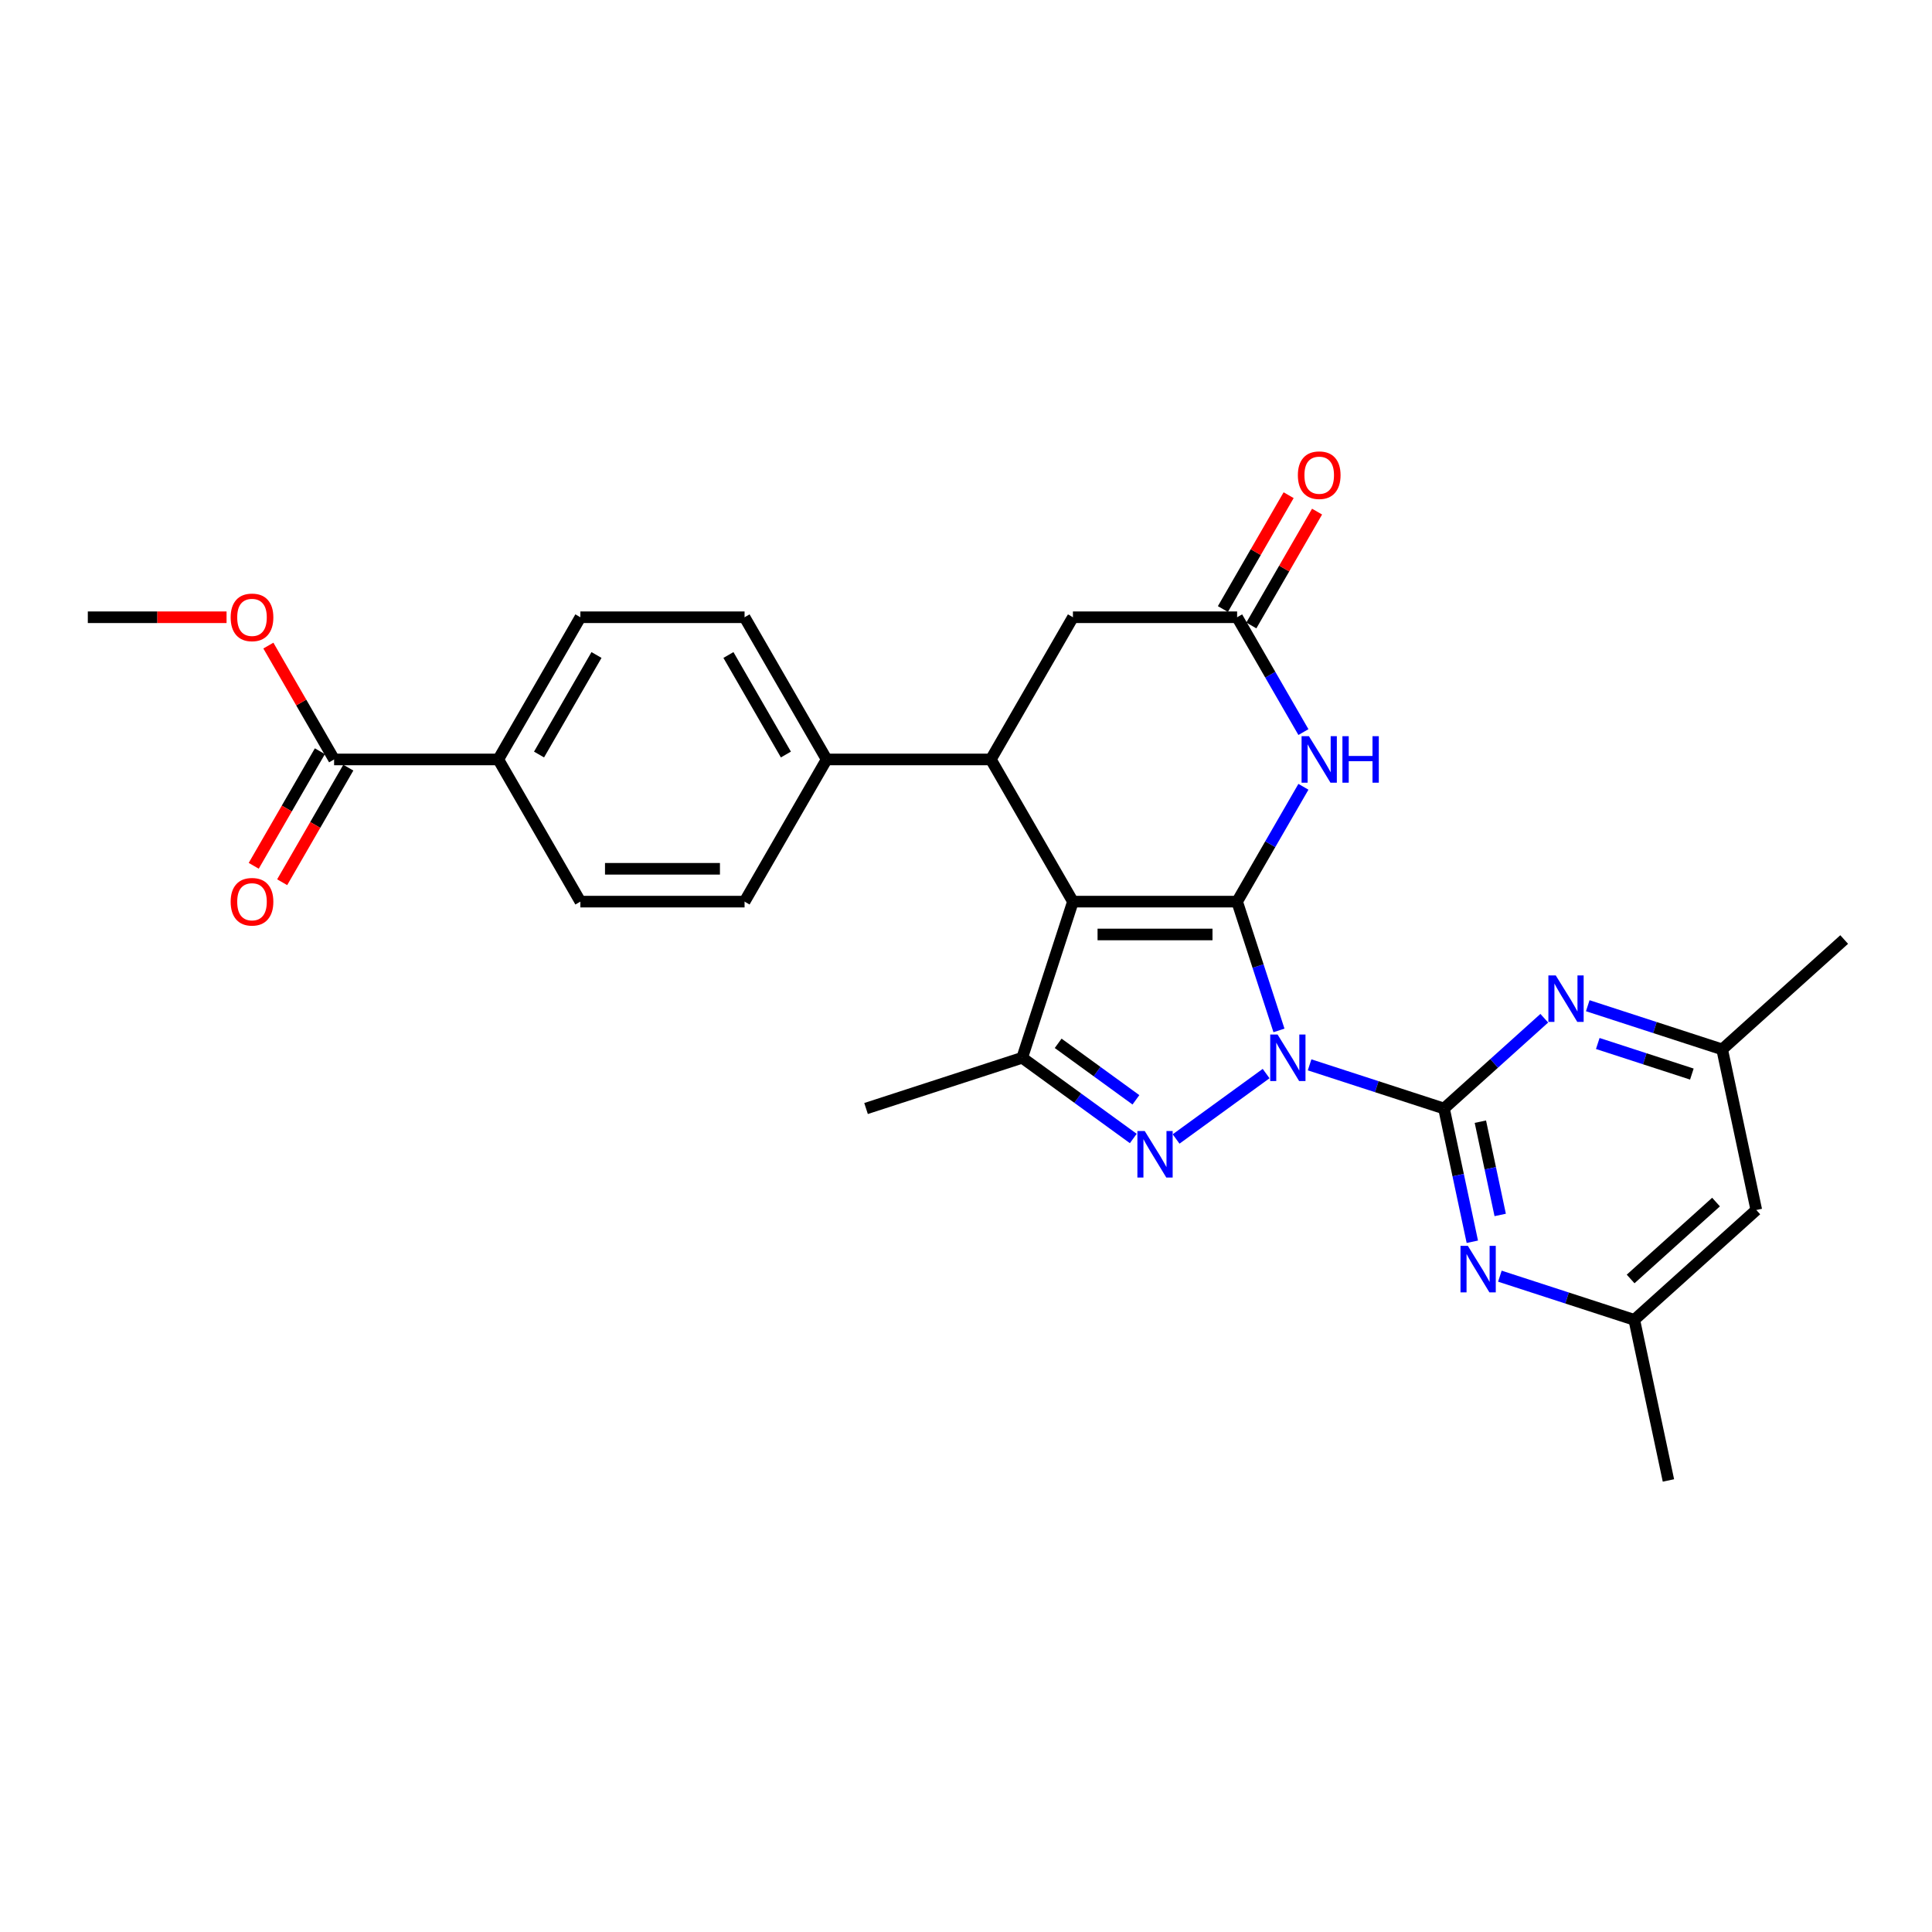 <?xml version='1.0' encoding='iso-8859-1'?>
<svg version='1.1' baseProfile='full'
              xmlns='http://www.w3.org/2000/svg'
                      xmlns:rdkit='http://www.rdkit.org/xml'
                      xmlns:xlink='http://www.w3.org/1999/xlink'
                  xml:space='preserve'
width='1000px' height='1000px' viewBox='0 0 1000 1000'>
<!-- END OF HEADER -->
<rect style='opacity:1.0;fill:#FFFFFF;stroke:none' width='1000' height='1000' x='0' y='0'> </rect>
<path class='bond-0' d='M 661.991,533.347 L 651.161,500.015' style='fill:none;fill-rule:evenodd;stroke:#0000FF;stroke-width:6px;stroke-linecap:butt;stroke-linejoin:miter;stroke-opacity:1' />
<path class='bond-0' d='M 651.161,500.015 L 640.33,466.682' style='fill:none;fill-rule:evenodd;stroke:#000000;stroke-width:6px;stroke-linecap:butt;stroke-linejoin:miter;stroke-opacity:1' />
<path class='bond-2' d='M 655.34,555.68 L 608.743,589.534' style='fill:none;fill-rule:evenodd;stroke:#0000FF;stroke-width:6px;stroke-linecap:butt;stroke-linejoin:miter;stroke-opacity:1' />
<path class='bond-3' d='M 677.843,551.161 L 712.629,562.464' style='fill:none;fill-rule:evenodd;stroke:#0000FF;stroke-width:6px;stroke-linecap:butt;stroke-linejoin:miter;stroke-opacity:1' />
<path class='bond-3' d='M 712.629,562.464 L 747.414,573.766' style='fill:none;fill-rule:evenodd;stroke:#000000;stroke-width:6px;stroke-linecap:butt;stroke-linejoin:miter;stroke-opacity:1' />
<path class='bond-1' d='M 640.33,466.682 L 555.348,466.682' style='fill:none;fill-rule:evenodd;stroke:#000000;stroke-width:6px;stroke-linecap:butt;stroke-linejoin:miter;stroke-opacity:1' />
<path class='bond-1' d='M 627.583,483.679 L 568.095,483.679' style='fill:none;fill-rule:evenodd;stroke:#000000;stroke-width:6px;stroke-linecap:butt;stroke-linejoin:miter;stroke-opacity:1' />
<path class='bond-5' d='M 640.33,466.682 L 657.489,436.963' style='fill:none;fill-rule:evenodd;stroke:#000000;stroke-width:6px;stroke-linecap:butt;stroke-linejoin:miter;stroke-opacity:1' />
<path class='bond-5' d='M 657.489,436.963 L 674.647,407.244' style='fill:none;fill-rule:evenodd;stroke:#0000FF;stroke-width:6px;stroke-linecap:butt;stroke-linejoin:miter;stroke-opacity:1' />
<path class='bond-6' d='M 555.348,466.682 L 512.857,393.086' style='fill:none;fill-rule:evenodd;stroke:#000000;stroke-width:6px;stroke-linecap:butt;stroke-linejoin:miter;stroke-opacity:1' />
<path class='bond-28' d='M 555.348,466.682 L 529.087,547.505' style='fill:none;fill-rule:evenodd;stroke:#000000;stroke-width:6px;stroke-linecap:butt;stroke-linejoin:miter;stroke-opacity:1' />
<path class='bond-4' d='M 586.588,589.282 L 557.837,568.393' style='fill:none;fill-rule:evenodd;stroke:#0000FF;stroke-width:6px;stroke-linecap:butt;stroke-linejoin:miter;stroke-opacity:1' />
<path class='bond-4' d='M 557.837,568.393 L 529.087,547.505' style='fill:none;fill-rule:evenodd;stroke:#000000;stroke-width:6px;stroke-linecap:butt;stroke-linejoin:miter;stroke-opacity:1' />
<path class='bond-4' d='M 587.953,569.265 L 567.828,554.643' style='fill:none;fill-rule:evenodd;stroke:#0000FF;stroke-width:6px;stroke-linecap:butt;stroke-linejoin:miter;stroke-opacity:1' />
<path class='bond-4' d='M 567.828,554.643 L 547.702,540.021' style='fill:none;fill-rule:evenodd;stroke:#000000;stroke-width:6px;stroke-linecap:butt;stroke-linejoin:miter;stroke-opacity:1' />
<path class='bond-7' d='M 747.414,573.766 L 754.744,608.25' style='fill:none;fill-rule:evenodd;stroke:#000000;stroke-width:6px;stroke-linecap:butt;stroke-linejoin:miter;stroke-opacity:1' />
<path class='bond-7' d='M 754.744,608.25 L 762.074,642.733' style='fill:none;fill-rule:evenodd;stroke:#0000FF;stroke-width:6px;stroke-linecap:butt;stroke-linejoin:miter;stroke-opacity:1' />
<path class='bond-7' d='M 766.238,580.578 L 771.369,604.716' style='fill:none;fill-rule:evenodd;stroke:#000000;stroke-width:6px;stroke-linecap:butt;stroke-linejoin:miter;stroke-opacity:1' />
<path class='bond-7' d='M 771.369,604.716 L 776.5,628.855' style='fill:none;fill-rule:evenodd;stroke:#0000FF;stroke-width:6px;stroke-linecap:butt;stroke-linejoin:miter;stroke-opacity:1' />
<path class='bond-8' d='M 747.414,573.766 L 773.366,550.4' style='fill:none;fill-rule:evenodd;stroke:#000000;stroke-width:6px;stroke-linecap:butt;stroke-linejoin:miter;stroke-opacity:1' />
<path class='bond-8' d='M 773.366,550.4 L 799.317,527.033' style='fill:none;fill-rule:evenodd;stroke:#0000FF;stroke-width:6px;stroke-linecap:butt;stroke-linejoin:miter;stroke-opacity:1' />
<path class='bond-24' d='M 529.087,547.505 L 448.264,573.766' style='fill:none;fill-rule:evenodd;stroke:#000000;stroke-width:6px;stroke-linecap:butt;stroke-linejoin:miter;stroke-opacity:1' />
<path class='bond-9' d='M 674.647,378.927 L 657.489,349.208' style='fill:none;fill-rule:evenodd;stroke:#0000FF;stroke-width:6px;stroke-linecap:butt;stroke-linejoin:miter;stroke-opacity:1' />
<path class='bond-9' d='M 657.489,349.208 L 640.33,319.489' style='fill:none;fill-rule:evenodd;stroke:#000000;stroke-width:6px;stroke-linecap:butt;stroke-linejoin:miter;stroke-opacity:1' />
<path class='bond-12' d='M 512.857,393.086 L 427.875,393.086' style='fill:none;fill-rule:evenodd;stroke:#000000;stroke-width:6px;stroke-linecap:butt;stroke-linejoin:miter;stroke-opacity:1' />
<path class='bond-30' d='M 512.857,393.086 L 555.348,319.489' style='fill:none;fill-rule:evenodd;stroke:#000000;stroke-width:6px;stroke-linecap:butt;stroke-linejoin:miter;stroke-opacity:1' />
<path class='bond-14' d='M 776.335,660.547 L 811.12,671.85' style='fill:none;fill-rule:evenodd;stroke:#0000FF;stroke-width:6px;stroke-linecap:butt;stroke-linejoin:miter;stroke-opacity:1' />
<path class='bond-14' d='M 811.12,671.85 L 845.906,683.152' style='fill:none;fill-rule:evenodd;stroke:#000000;stroke-width:6px;stroke-linecap:butt;stroke-linejoin:miter;stroke-opacity:1' />
<path class='bond-13' d='M 821.82,520.558 L 856.606,531.86' style='fill:none;fill-rule:evenodd;stroke:#0000FF;stroke-width:6px;stroke-linecap:butt;stroke-linejoin:miter;stroke-opacity:1' />
<path class='bond-13' d='M 856.606,531.86 L 891.391,543.163' style='fill:none;fill-rule:evenodd;stroke:#000000;stroke-width:6px;stroke-linecap:butt;stroke-linejoin:miter;stroke-opacity:1' />
<path class='bond-13' d='M 827.004,540.113 L 851.353,548.025' style='fill:none;fill-rule:evenodd;stroke:#0000FF;stroke-width:6px;stroke-linecap:butt;stroke-linejoin:miter;stroke-opacity:1' />
<path class='bond-13' d='M 851.353,548.025 L 875.703,555.937' style='fill:none;fill-rule:evenodd;stroke:#000000;stroke-width:6px;stroke-linecap:butt;stroke-linejoin:miter;stroke-opacity:1' />
<path class='bond-11' d='M 640.33,319.489 L 555.348,319.489' style='fill:none;fill-rule:evenodd;stroke:#000000;stroke-width:6px;stroke-linecap:butt;stroke-linejoin:miter;stroke-opacity:1' />
<path class='bond-17' d='M 647.69,323.738 L 664.701,294.273' style='fill:none;fill-rule:evenodd;stroke:#000000;stroke-width:6px;stroke-linecap:butt;stroke-linejoin:miter;stroke-opacity:1' />
<path class='bond-17' d='M 664.701,294.273 L 681.713,264.809' style='fill:none;fill-rule:evenodd;stroke:#FF0000;stroke-width:6px;stroke-linecap:butt;stroke-linejoin:miter;stroke-opacity:1' />
<path class='bond-17' d='M 632.971,315.24 L 649.982,285.775' style='fill:none;fill-rule:evenodd;stroke:#000000;stroke-width:6px;stroke-linecap:butt;stroke-linejoin:miter;stroke-opacity:1' />
<path class='bond-17' d='M 649.982,285.775 L 666.993,256.311' style='fill:none;fill-rule:evenodd;stroke:#FF0000;stroke-width:6px;stroke-linecap:butt;stroke-linejoin:miter;stroke-opacity:1' />
<path class='bond-10' d='M 172.928,393.086 L 257.91,393.086' style='fill:none;fill-rule:evenodd;stroke:#000000;stroke-width:6px;stroke-linecap:butt;stroke-linejoin:miter;stroke-opacity:1' />
<path class='bond-18' d='M 165.568,388.836 L 148.449,418.488' style='fill:none;fill-rule:evenodd;stroke:#000000;stroke-width:6px;stroke-linecap:butt;stroke-linejoin:miter;stroke-opacity:1' />
<path class='bond-18' d='M 148.449,418.488 L 131.33,448.139' style='fill:none;fill-rule:evenodd;stroke:#FF0000;stroke-width:6px;stroke-linecap:butt;stroke-linejoin:miter;stroke-opacity:1' />
<path class='bond-18' d='M 180.288,397.335 L 163.168,426.986' style='fill:none;fill-rule:evenodd;stroke:#000000;stroke-width:6px;stroke-linecap:butt;stroke-linejoin:miter;stroke-opacity:1' />
<path class='bond-18' d='M 163.168,426.986 L 146.049,456.637' style='fill:none;fill-rule:evenodd;stroke:#FF0000;stroke-width:6px;stroke-linecap:butt;stroke-linejoin:miter;stroke-opacity:1' />
<path class='bond-23' d='M 172.928,393.086 L 155.917,363.621' style='fill:none;fill-rule:evenodd;stroke:#000000;stroke-width:6px;stroke-linecap:butt;stroke-linejoin:miter;stroke-opacity:1' />
<path class='bond-23' d='M 155.917,363.621 L 138.905,334.157' style='fill:none;fill-rule:evenodd;stroke:#FF0000;stroke-width:6px;stroke-linecap:butt;stroke-linejoin:miter;stroke-opacity:1' />
<path class='bond-19' d='M 427.875,393.086 L 385.384,466.682' style='fill:none;fill-rule:evenodd;stroke:#000000;stroke-width:6px;stroke-linecap:butt;stroke-linejoin:miter;stroke-opacity:1' />
<path class='bond-20' d='M 427.875,393.086 L 385.384,319.489' style='fill:none;fill-rule:evenodd;stroke:#000000;stroke-width:6px;stroke-linecap:butt;stroke-linejoin:miter;stroke-opacity:1' />
<path class='bond-20' d='M 406.782,390.544 L 377.038,339.026' style='fill:none;fill-rule:evenodd;stroke:#000000;stroke-width:6px;stroke-linecap:butt;stroke-linejoin:miter;stroke-opacity:1' />
<path class='bond-16' d='M 891.391,543.163 L 909.06,626.288' style='fill:none;fill-rule:evenodd;stroke:#000000;stroke-width:6px;stroke-linecap:butt;stroke-linejoin:miter;stroke-opacity:1' />
<path class='bond-25' d='M 891.391,543.163 L 954.545,486.299' style='fill:none;fill-rule:evenodd;stroke:#000000;stroke-width:6px;stroke-linecap:butt;stroke-linejoin:miter;stroke-opacity:1' />
<path class='bond-26' d='M 845.906,683.152 L 863.575,766.278' style='fill:none;fill-rule:evenodd;stroke:#000000;stroke-width:6px;stroke-linecap:butt;stroke-linejoin:miter;stroke-opacity:1' />
<path class='bond-29' d='M 845.906,683.152 L 909.06,626.288' style='fill:none;fill-rule:evenodd;stroke:#000000;stroke-width:6px;stroke-linecap:butt;stroke-linejoin:miter;stroke-opacity:1' />
<path class='bond-29' d='M 844.006,661.992 L 888.214,622.187' style='fill:none;fill-rule:evenodd;stroke:#000000;stroke-width:6px;stroke-linecap:butt;stroke-linejoin:miter;stroke-opacity:1' />
<path class='bond-15' d='M 257.91,393.086 L 300.401,319.489' style='fill:none;fill-rule:evenodd;stroke:#000000;stroke-width:6px;stroke-linecap:butt;stroke-linejoin:miter;stroke-opacity:1' />
<path class='bond-15' d='M 279.003,390.544 L 308.747,339.026' style='fill:none;fill-rule:evenodd;stroke:#000000;stroke-width:6px;stroke-linecap:butt;stroke-linejoin:miter;stroke-opacity:1' />
<path class='bond-31' d='M 257.91,393.086 L 300.401,466.682' style='fill:none;fill-rule:evenodd;stroke:#000000;stroke-width:6px;stroke-linecap:butt;stroke-linejoin:miter;stroke-opacity:1' />
<path class='bond-22' d='M 385.384,466.682 L 300.401,466.682' style='fill:none;fill-rule:evenodd;stroke:#000000;stroke-width:6px;stroke-linecap:butt;stroke-linejoin:miter;stroke-opacity:1' />
<path class='bond-22' d='M 372.636,449.686 L 313.149,449.686' style='fill:none;fill-rule:evenodd;stroke:#000000;stroke-width:6px;stroke-linecap:butt;stroke-linejoin:miter;stroke-opacity:1' />
<path class='bond-21' d='M 385.384,319.489 L 300.401,319.489' style='fill:none;fill-rule:evenodd;stroke:#000000;stroke-width:6px;stroke-linecap:butt;stroke-linejoin:miter;stroke-opacity:1' />
<path class='bond-27' d='M 117.265,319.489 L 81.36,319.489' style='fill:none;fill-rule:evenodd;stroke:#FF0000;stroke-width:6px;stroke-linecap:butt;stroke-linejoin:miter;stroke-opacity:1' />
<path class='bond-27' d='M 81.36,319.489 L 45.455,319.489' style='fill:none;fill-rule:evenodd;stroke:#000000;stroke-width:6px;stroke-linecap:butt;stroke-linejoin:miter;stroke-opacity:1' />
<path  class='atom-0' d='M 661.271 535.472
L 669.158 548.219
Q 669.94 549.477, 671.197 551.754
Q 672.455 554.032, 672.523 554.168
L 672.523 535.472
L 675.718 535.472
L 675.718 559.539
L 672.421 559.539
L 663.957 545.602
Q 662.971 543.97, 661.917 542.1
Q 660.898 540.231, 660.592 539.653
L 660.592 559.539
L 657.464 559.539
L 657.464 535.472
L 661.271 535.472
' fill='#0000FF'/>
<path  class='atom-3' d='M 592.519 585.423
L 600.406 598.17
Q 601.188 599.428, 602.445 601.706
Q 603.703 603.983, 603.771 604.119
L 603.771 585.423
L 606.966 585.423
L 606.966 609.49
L 603.669 609.49
L 595.205 595.553
Q 594.219 593.921, 593.165 592.052
Q 592.145 590.182, 591.839 589.604
L 591.839 609.49
L 588.712 609.49
L 588.712 585.423
L 592.519 585.423
' fill='#0000FF'/>
<path  class='atom-6' d='M 677.502 381.052
L 685.388 393.799
Q 686.17 395.057, 687.428 397.335
Q 688.685 399.612, 688.753 399.748
L 688.753 381.052
L 691.949 381.052
L 691.949 405.119
L 688.651 405.119
L 680.187 391.182
Q 679.201 389.55, 678.147 387.681
Q 677.128 385.811, 676.822 385.233
L 676.822 405.119
L 673.694 405.119
L 673.694 381.052
L 677.502 381.052
' fill='#0000FF'/>
<path  class='atom-6' d='M 694.838 381.052
L 698.101 381.052
L 698.101 391.284
L 710.407 391.284
L 710.407 381.052
L 713.67 381.052
L 713.67 405.119
L 710.407 405.119
L 710.407 394.003
L 698.101 394.003
L 698.101 405.119
L 694.838 405.119
L 694.838 381.052
' fill='#0000FF'/>
<path  class='atom-8' d='M 759.763 644.858
L 767.65 657.605
Q 768.431 658.863, 769.689 661.141
Q 770.947 663.418, 771.015 663.554
L 771.015 644.858
L 774.21 644.858
L 774.21 668.925
L 770.913 668.925
L 762.449 654.988
Q 761.463 653.356, 760.409 651.487
Q 759.389 649.617, 759.083 649.039
L 759.083 668.925
L 755.956 668.925
L 755.956 644.858
L 759.763 644.858
' fill='#0000FF'/>
<path  class='atom-9' d='M 805.249 504.868
L 813.135 517.616
Q 813.917 518.874, 815.174 521.151
Q 816.432 523.429, 816.5 523.565
L 816.5 504.868
L 819.695 504.868
L 819.695 528.935
L 816.398 528.935
L 807.934 514.998
Q 806.948 513.367, 805.894 511.497
Q 804.875 509.627, 804.569 509.05
L 804.569 528.935
L 801.441 528.935
L 801.441 504.868
L 805.249 504.868
' fill='#0000FF'/>
<path  class='atom-18' d='M 671.774 245.96
Q 671.774 240.181, 674.629 236.952
Q 677.485 233.722, 682.822 233.722
Q 688.158 233.722, 691.014 236.952
Q 693.869 240.181, 693.869 245.96
Q 693.869 251.807, 690.98 255.138
Q 688.09 258.435, 682.822 258.435
Q 677.519 258.435, 674.629 255.138
Q 671.774 251.841, 671.774 245.96
M 682.822 255.716
Q 686.493 255.716, 688.464 253.268
Q 690.47 250.787, 690.47 245.96
Q 690.47 241.235, 688.464 238.855
Q 686.493 236.442, 682.822 236.442
Q 679.15 236.442, 677.145 238.821
Q 675.173 241.201, 675.173 245.96
Q 675.173 250.821, 677.145 253.268
Q 679.15 255.716, 682.822 255.716
' fill='#FF0000'/>
<path  class='atom-19' d='M 119.389 466.75
Q 119.389 460.971, 122.245 457.742
Q 125.1 454.513, 130.437 454.513
Q 135.774 454.513, 138.629 457.742
Q 141.485 460.971, 141.485 466.75
Q 141.485 472.597, 138.595 475.928
Q 135.706 479.226, 130.437 479.226
Q 125.134 479.226, 122.245 475.928
Q 119.389 472.631, 119.389 466.75
M 130.437 476.506
Q 134.108 476.506, 136.08 474.059
Q 138.085 471.577, 138.085 466.75
Q 138.085 462.025, 136.08 459.646
Q 134.108 457.232, 130.437 457.232
Q 126.766 457.232, 124.76 459.612
Q 122.788 461.991, 122.788 466.75
Q 122.788 471.611, 124.76 474.059
Q 126.766 476.506, 130.437 476.506
' fill='#FF0000'/>
<path  class='atom-24' d='M 119.389 319.557
Q 119.389 313.778, 122.245 310.549
Q 125.1 307.319, 130.437 307.319
Q 135.774 307.319, 138.629 310.549
Q 141.485 313.778, 141.485 319.557
Q 141.485 325.403, 138.595 328.735
Q 135.706 332.032, 130.437 332.032
Q 125.134 332.032, 122.245 328.735
Q 119.389 325.437, 119.389 319.557
M 130.437 329.313
Q 134.108 329.313, 136.08 326.865
Q 138.085 324.384, 138.085 319.557
Q 138.085 314.832, 136.08 312.452
Q 134.108 310.039, 130.437 310.039
Q 126.766 310.039, 124.76 312.418
Q 122.788 314.798, 122.788 319.557
Q 122.788 324.418, 124.76 326.865
Q 126.766 329.313, 130.437 329.313
' fill='#FF0000'/>
</svg>
